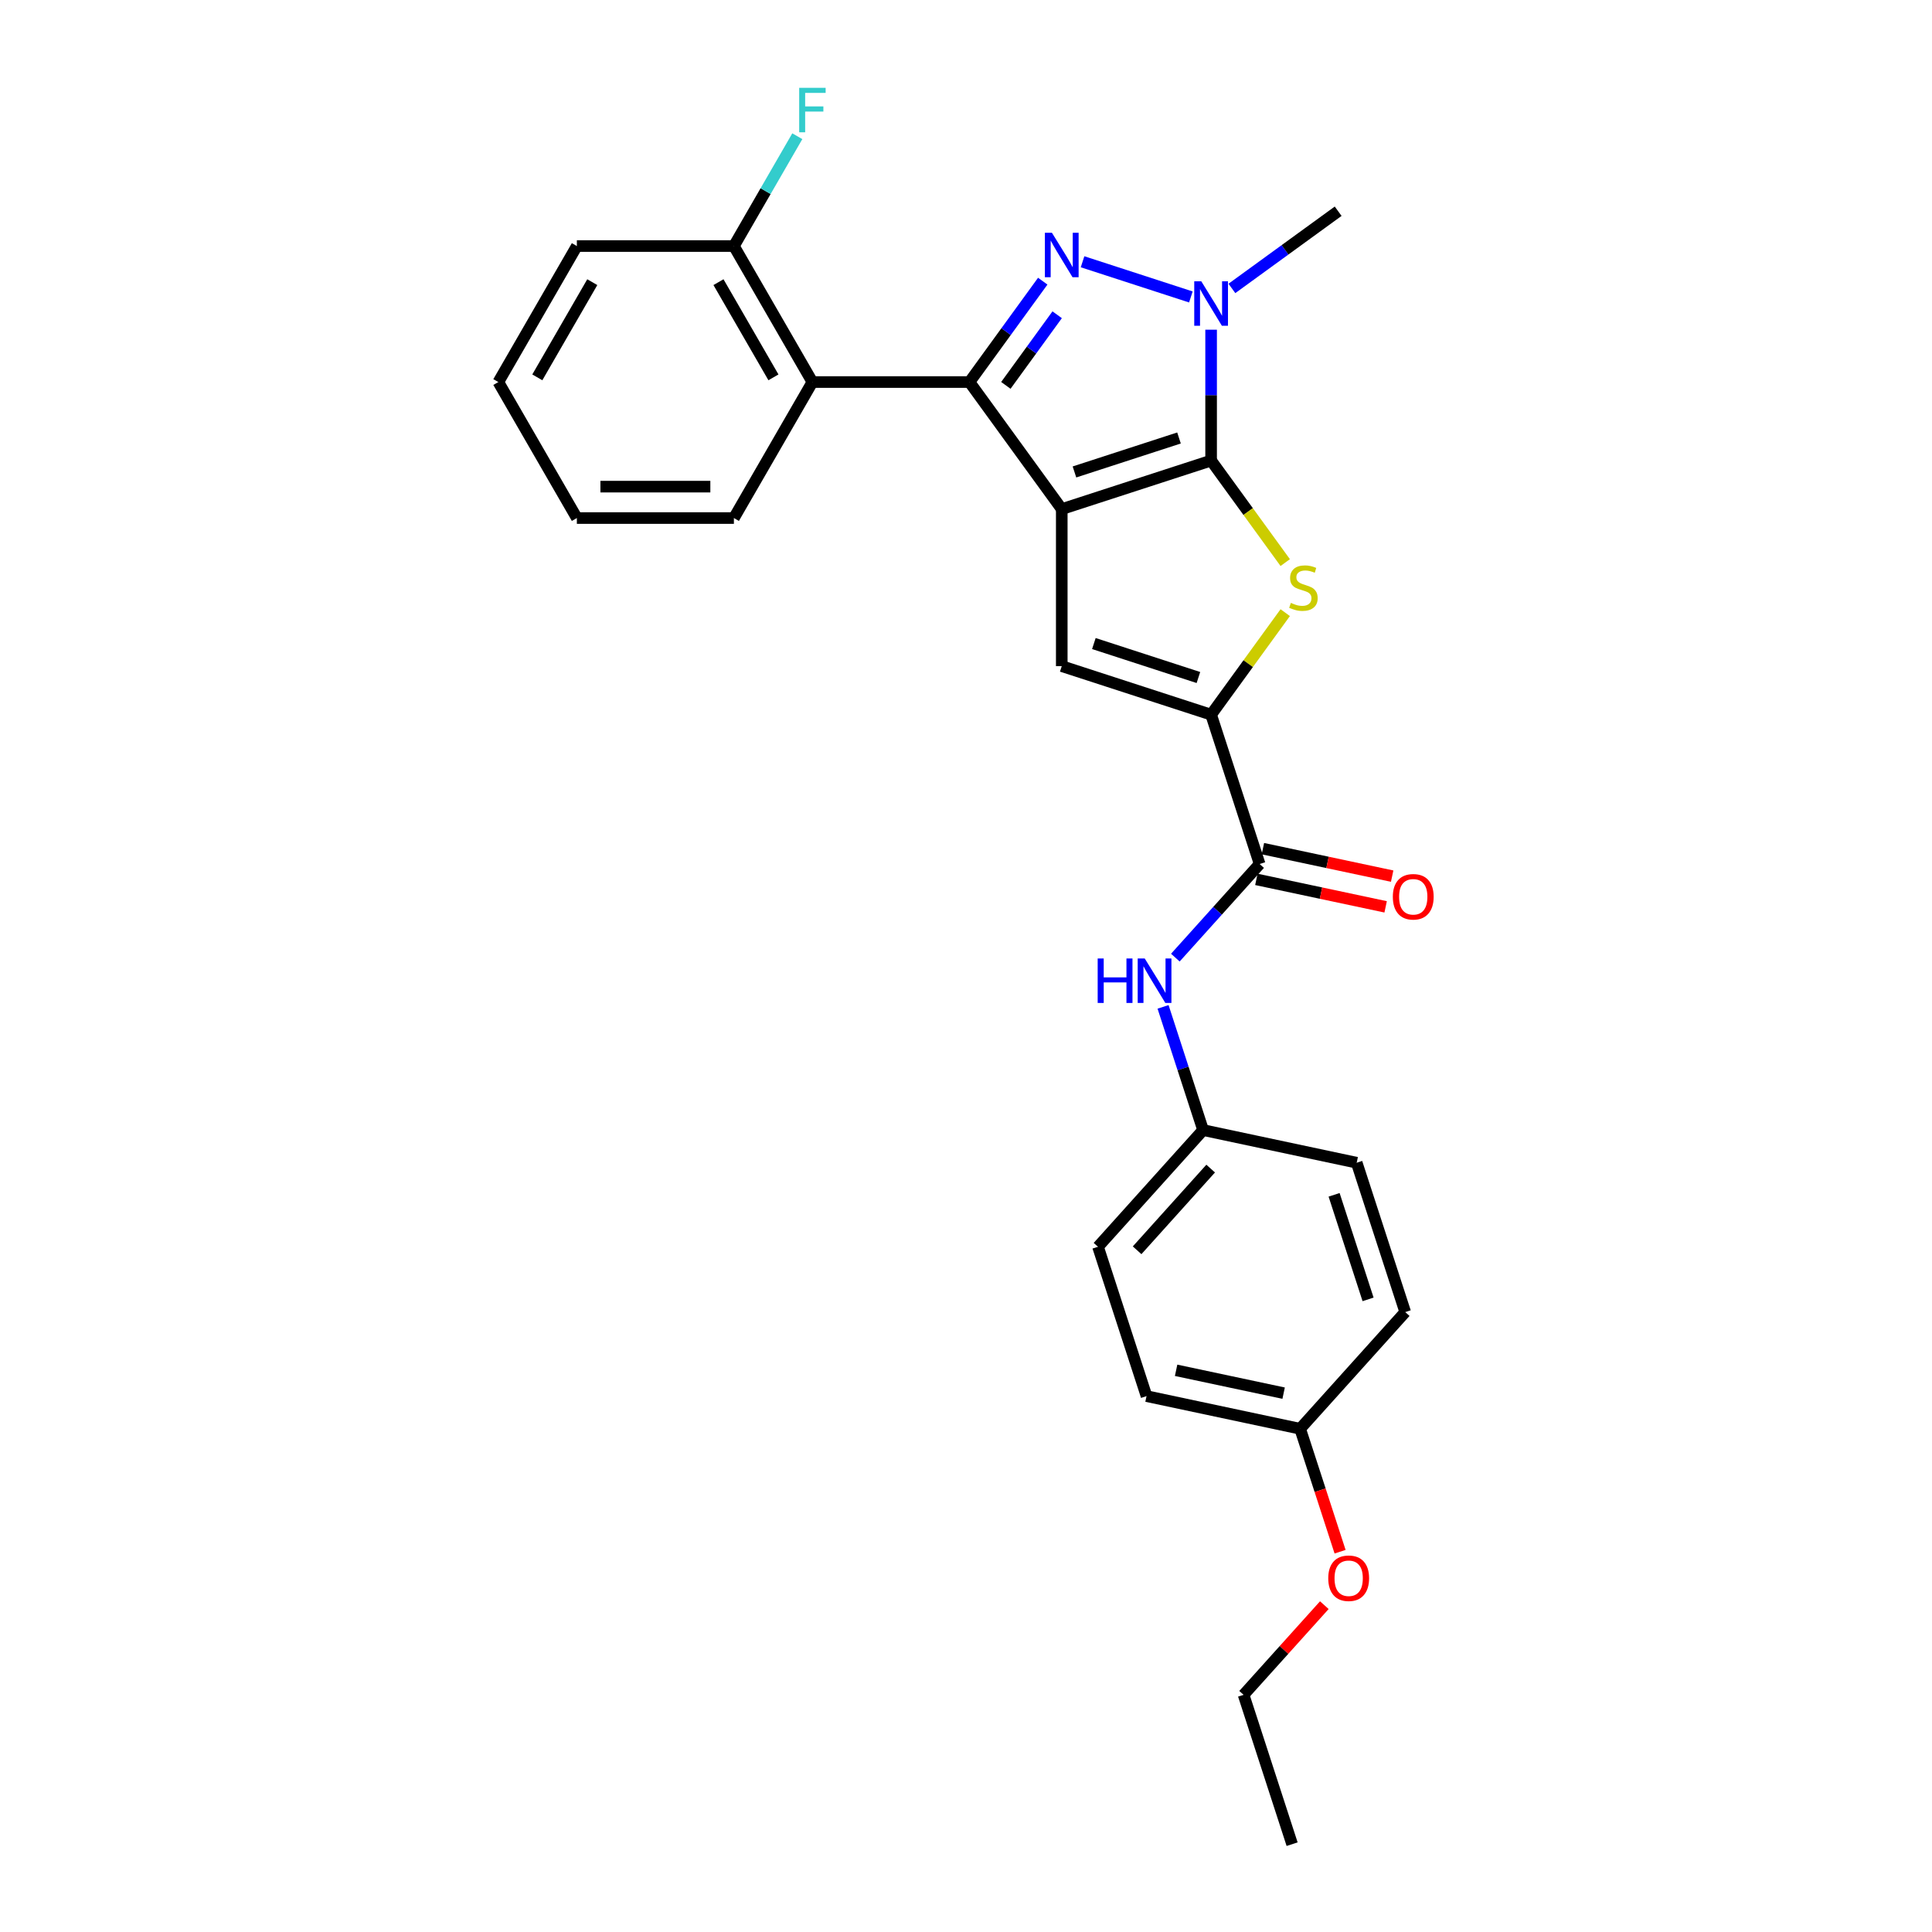 <?xml version='1.0' encoding='iso-8859-1'?>
<svg version='1.1' baseProfile='full'
              xmlns='http://www.w3.org/2000/svg'
                      xmlns:rdkit='http://www.rdkit.org/xml'
                      xmlns:xlink='http://www.w3.org/1999/xlink'
                  xml:space='preserve'
width='1000px' height='1000px' viewBox='0 0 1000 1000'>
<!-- END OF HEADER -->
<rect style='opacity:1.0;fill:#FFFFFF;stroke:none' width='1000' height='1000' x='0' y='0'> </rect>
<path class='bond-0' d='M 549.565,263.509 L 626.869,238.391' style='fill:none;fill-rule:evenodd;stroke:#000000;stroke-width:6px;stroke-linecap:butt;stroke-linejoin:miter;stroke-opacity:1' />
<path class='bond-0' d='M 556.137,244.28 L 610.25,226.698' style='fill:none;fill-rule:evenodd;stroke:#000000;stroke-width:6px;stroke-linecap:butt;stroke-linejoin:miter;stroke-opacity:1' />
<path class='bond-1' d='M 549.565,263.509 L 501.788,197.75' style='fill:none;fill-rule:evenodd;stroke:#000000;stroke-width:6px;stroke-linecap:butt;stroke-linejoin:miter;stroke-opacity:1' />
<path class='bond-5' d='M 549.565,263.509 L 549.565,344.792' style='fill:none;fill-rule:evenodd;stroke:#000000;stroke-width:6px;stroke-linecap:butt;stroke-linejoin:miter;stroke-opacity:1' />
<path class='bond-3' d='M 626.869,238.391 L 626.869,204.521' style='fill:none;fill-rule:evenodd;stroke:#000000;stroke-width:6px;stroke-linecap:butt;stroke-linejoin:miter;stroke-opacity:1' />
<path class='bond-3' d='M 626.869,204.521 L 626.869,170.65' style='fill:none;fill-rule:evenodd;stroke:#0000FF;stroke-width:6px;stroke-linecap:butt;stroke-linejoin:miter;stroke-opacity:1' />
<path class='bond-4' d='M 626.869,238.391 L 646.051,264.793' style='fill:none;fill-rule:evenodd;stroke:#000000;stroke-width:6px;stroke-linecap:butt;stroke-linejoin:miter;stroke-opacity:1' />
<path class='bond-4' d='M 646.051,264.793 L 665.233,291.195' style='fill:none;fill-rule:evenodd;stroke:#CCCC00;stroke-width:6px;stroke-linecap:butt;stroke-linejoin:miter;stroke-opacity:1' />
<path class='bond-2' d='M 501.788,197.75 L 520.757,171.641' style='fill:none;fill-rule:evenodd;stroke:#000000;stroke-width:6px;stroke-linecap:butt;stroke-linejoin:miter;stroke-opacity:1' />
<path class='bond-2' d='M 520.757,171.641 L 539.726,145.533' style='fill:none;fill-rule:evenodd;stroke:#0000FF;stroke-width:6px;stroke-linecap:butt;stroke-linejoin:miter;stroke-opacity:1' />
<path class='bond-2' d='M 520.63,199.473 L 533.909,181.197' style='fill:none;fill-rule:evenodd;stroke:#000000;stroke-width:6px;stroke-linecap:butt;stroke-linejoin:miter;stroke-opacity:1' />
<path class='bond-2' d='M 533.909,181.197 L 547.187,162.92' style='fill:none;fill-rule:evenodd;stroke:#0000FF;stroke-width:6px;stroke-linecap:butt;stroke-linejoin:miter;stroke-opacity:1' />
<path class='bond-7' d='M 501.788,197.75 L 420.505,197.75' style='fill:none;fill-rule:evenodd;stroke:#000000;stroke-width:6px;stroke-linecap:butt;stroke-linejoin:miter;stroke-opacity:1' />
<path class='bond-28' d='M 560.327,135.488 L 616.39,153.704' style='fill:none;fill-rule:evenodd;stroke:#0000FF;stroke-width:6px;stroke-linecap:butt;stroke-linejoin:miter;stroke-opacity:1' />
<path class='bond-13' d='M 637.631,149.29 L 665.13,129.311' style='fill:none;fill-rule:evenodd;stroke:#0000FF;stroke-width:6px;stroke-linecap:butt;stroke-linejoin:miter;stroke-opacity:1' />
<path class='bond-13' d='M 665.13,129.311 L 692.628,109.332' style='fill:none;fill-rule:evenodd;stroke:#000000;stroke-width:6px;stroke-linecap:butt;stroke-linejoin:miter;stroke-opacity:1' />
<path class='bond-27' d='M 665.233,317.106 L 646.051,343.507' style='fill:none;fill-rule:evenodd;stroke:#CCCC00;stroke-width:6px;stroke-linecap:butt;stroke-linejoin:miter;stroke-opacity:1' />
<path class='bond-27' d='M 646.051,343.507 L 626.869,369.909' style='fill:none;fill-rule:evenodd;stroke:#000000;stroke-width:6px;stroke-linecap:butt;stroke-linejoin:miter;stroke-opacity:1' />
<path class='bond-6' d='M 549.565,344.792 L 626.869,369.909' style='fill:none;fill-rule:evenodd;stroke:#000000;stroke-width:6px;stroke-linecap:butt;stroke-linejoin:miter;stroke-opacity:1' />
<path class='bond-6' d='M 566.184,333.098 L 620.297,350.681' style='fill:none;fill-rule:evenodd;stroke:#000000;stroke-width:6px;stroke-linecap:butt;stroke-linejoin:miter;stroke-opacity:1' />
<path class='bond-8' d='M 626.869,369.909 L 651.987,447.214' style='fill:none;fill-rule:evenodd;stroke:#000000;stroke-width:6px;stroke-linecap:butt;stroke-linejoin:miter;stroke-opacity:1' />
<path class='bond-10' d='M 420.505,197.75 L 379.864,127.357' style='fill:none;fill-rule:evenodd;stroke:#000000;stroke-width:6px;stroke-linecap:butt;stroke-linejoin:miter;stroke-opacity:1' />
<path class='bond-10' d='M 400.331,195.319 L 371.882,146.044' style='fill:none;fill-rule:evenodd;stroke:#000000;stroke-width:6px;stroke-linecap:butt;stroke-linejoin:miter;stroke-opacity:1' />
<path class='bond-18' d='M 420.505,197.75 L 379.864,268.143' style='fill:none;fill-rule:evenodd;stroke:#000000;stroke-width:6px;stroke-linecap:butt;stroke-linejoin:miter;stroke-opacity:1' />
<path class='bond-9' d='M 651.987,447.214 L 630.173,471.44' style='fill:none;fill-rule:evenodd;stroke:#000000;stroke-width:6px;stroke-linecap:butt;stroke-linejoin:miter;stroke-opacity:1' />
<path class='bond-9' d='M 630.173,471.44 L 608.36,495.666' style='fill:none;fill-rule:evenodd;stroke:#0000FF;stroke-width:6px;stroke-linecap:butt;stroke-linejoin:miter;stroke-opacity:1' />
<path class='bond-11' d='M 650.297,455.164 L 683.751,462.275' style='fill:none;fill-rule:evenodd;stroke:#000000;stroke-width:6px;stroke-linecap:butt;stroke-linejoin:miter;stroke-opacity:1' />
<path class='bond-11' d='M 683.751,462.275 L 717.205,469.386' style='fill:none;fill-rule:evenodd;stroke:#FF0000;stroke-width:6px;stroke-linecap:butt;stroke-linejoin:miter;stroke-opacity:1' />
<path class='bond-11' d='M 653.677,439.263 L 687.131,446.374' style='fill:none;fill-rule:evenodd;stroke:#000000;stroke-width:6px;stroke-linecap:butt;stroke-linejoin:miter;stroke-opacity:1' />
<path class='bond-11' d='M 687.131,446.374 L 720.584,453.485' style='fill:none;fill-rule:evenodd;stroke:#FF0000;stroke-width:6px;stroke-linecap:butt;stroke-linejoin:miter;stroke-opacity:1' />
<path class='bond-12' d='M 601.998,521.16 L 612.357,553.042' style='fill:none;fill-rule:evenodd;stroke:#0000FF;stroke-width:6px;stroke-linecap:butt;stroke-linejoin:miter;stroke-opacity:1' />
<path class='bond-12' d='M 612.357,553.042 L 622.716,584.923' style='fill:none;fill-rule:evenodd;stroke:#000000;stroke-width:6px;stroke-linecap:butt;stroke-linejoin:miter;stroke-opacity:1' />
<path class='bond-14' d='M 379.864,127.357 L 396.275,98.931' style='fill:none;fill-rule:evenodd;stroke:#000000;stroke-width:6px;stroke-linecap:butt;stroke-linejoin:miter;stroke-opacity:1' />
<path class='bond-14' d='M 396.275,98.931 L 412.687,70.506' style='fill:none;fill-rule:evenodd;stroke:#33CCCC;stroke-width:6px;stroke-linecap:butt;stroke-linejoin:miter;stroke-opacity:1' />
<path class='bond-22' d='M 379.864,127.357 L 298.581,127.357' style='fill:none;fill-rule:evenodd;stroke:#000000;stroke-width:6px;stroke-linecap:butt;stroke-linejoin:miter;stroke-opacity:1' />
<path class='bond-16' d='M 622.716,584.923 L 702.222,601.823' style='fill:none;fill-rule:evenodd;stroke:#000000;stroke-width:6px;stroke-linecap:butt;stroke-linejoin:miter;stroke-opacity:1' />
<path class='bond-17' d='M 622.716,584.923 L 568.327,645.328' style='fill:none;fill-rule:evenodd;stroke:#000000;stroke-width:6px;stroke-linecap:butt;stroke-linejoin:miter;stroke-opacity:1' />
<path class='bond-17' d='M 626.639,604.861 L 588.566,647.145' style='fill:none;fill-rule:evenodd;stroke:#000000;stroke-width:6px;stroke-linecap:butt;stroke-linejoin:miter;stroke-opacity:1' />
<path class='bond-15' d='M 672.951,739.532 L 593.445,722.632' style='fill:none;fill-rule:evenodd;stroke:#000000;stroke-width:6px;stroke-linecap:butt;stroke-linejoin:miter;stroke-opacity:1' />
<path class='bond-15' d='M 664.405,721.096 L 608.751,709.266' style='fill:none;fill-rule:evenodd;stroke:#000000;stroke-width:6px;stroke-linecap:butt;stroke-linejoin:miter;stroke-opacity:1' />
<path class='bond-21' d='M 672.951,739.532 L 683.289,771.348' style='fill:none;fill-rule:evenodd;stroke:#000000;stroke-width:6px;stroke-linecap:butt;stroke-linejoin:miter;stroke-opacity:1' />
<path class='bond-21' d='M 683.289,771.348 L 693.627,803.164' style='fill:none;fill-rule:evenodd;stroke:#FF0000;stroke-width:6px;stroke-linecap:butt;stroke-linejoin:miter;stroke-opacity:1' />
<path class='bond-30' d='M 672.951,739.532 L 727.34,679.127' style='fill:none;fill-rule:evenodd;stroke:#000000;stroke-width:6px;stroke-linecap:butt;stroke-linejoin:miter;stroke-opacity:1' />
<path class='bond-20' d='M 702.222,601.823 L 727.34,679.127' style='fill:none;fill-rule:evenodd;stroke:#000000;stroke-width:6px;stroke-linecap:butt;stroke-linejoin:miter;stroke-opacity:1' />
<path class='bond-20' d='M 690.529,618.442 L 708.112,672.555' style='fill:none;fill-rule:evenodd;stroke:#000000;stroke-width:6px;stroke-linecap:butt;stroke-linejoin:miter;stroke-opacity:1' />
<path class='bond-19' d='M 568.327,645.328 L 593.445,722.632' style='fill:none;fill-rule:evenodd;stroke:#000000;stroke-width:6px;stroke-linecap:butt;stroke-linejoin:miter;stroke-opacity:1' />
<path class='bond-24' d='M 379.864,268.143 L 298.581,268.143' style='fill:none;fill-rule:evenodd;stroke:#000000;stroke-width:6px;stroke-linecap:butt;stroke-linejoin:miter;stroke-opacity:1' />
<path class='bond-24' d='M 367.672,251.886 L 310.774,251.886' style='fill:none;fill-rule:evenodd;stroke:#000000;stroke-width:6px;stroke-linecap:butt;stroke-linejoin:miter;stroke-opacity:1' />
<path class='bond-23' d='M 685.47,830.829 L 664.575,854.035' style='fill:none;fill-rule:evenodd;stroke:#FF0000;stroke-width:6px;stroke-linecap:butt;stroke-linejoin:miter;stroke-opacity:1' />
<path class='bond-23' d='M 664.575,854.035 L 643.68,877.241' style='fill:none;fill-rule:evenodd;stroke:#000000;stroke-width:6px;stroke-linecap:butt;stroke-linejoin:miter;stroke-opacity:1' />
<path class='bond-29' d='M 298.581,127.357 L 257.94,197.75' style='fill:none;fill-rule:evenodd;stroke:#000000;stroke-width:6px;stroke-linecap:butt;stroke-linejoin:miter;stroke-opacity:1' />
<path class='bond-29' d='M 306.564,146.044 L 278.115,195.319' style='fill:none;fill-rule:evenodd;stroke:#000000;stroke-width:6px;stroke-linecap:butt;stroke-linejoin:miter;stroke-opacity:1' />
<path class='bond-25' d='M 643.68,877.241 L 668.798,954.545' style='fill:none;fill-rule:evenodd;stroke:#000000;stroke-width:6px;stroke-linecap:butt;stroke-linejoin:miter;stroke-opacity:1' />
<path class='bond-26' d='M 298.581,268.143 L 257.94,197.75' style='fill:none;fill-rule:evenodd;stroke:#000000;stroke-width:6px;stroke-linecap:butt;stroke-linejoin:miter;stroke-opacity:1' />
<path  class='atom-3' d='M 544.476 120.481
L 552.019 132.674
Q 552.767 133.877, 553.97 136.055
Q 555.173 138.233, 555.238 138.363
L 555.238 120.481
L 558.294 120.481
L 558.294 143.5
L 555.141 143.5
L 547.045 130.17
Q 546.102 128.609, 545.094 126.821
Q 544.119 125.033, 543.826 124.48
L 543.826 143.5
L 540.835 143.5
L 540.835 120.481
L 544.476 120.481
' fill='#0000FF'/>
<path  class='atom-4' d='M 621.781 145.599
L 629.324 157.791
Q 630.072 158.994, 631.275 161.173
Q 632.478 163.351, 632.543 163.481
L 632.543 145.599
L 635.599 145.599
L 635.599 168.618
L 632.445 168.618
L 624.349 155.288
Q 623.406 153.727, 622.399 151.939
Q 621.423 150.151, 621.131 149.598
L 621.131 168.618
L 618.139 168.618
L 618.139 145.599
L 621.781 145.599
' fill='#0000FF'/>
<path  class='atom-5' d='M 668.143 312.051
Q 668.403 312.149, 669.476 312.604
Q 670.549 313.059, 671.72 313.351
Q 672.923 313.612, 674.093 313.612
Q 676.272 313.612, 677.54 312.571
Q 678.808 311.498, 678.808 309.645
Q 678.808 308.377, 678.157 307.597
Q 677.54 306.816, 676.564 306.394
Q 675.589 305.971, 673.963 305.483
Q 671.915 304.866, 670.679 304.28
Q 669.476 303.695, 668.598 302.46
Q 667.753 301.224, 667.753 299.143
Q 667.753 296.25, 669.704 294.461
Q 671.687 292.673, 675.589 292.673
Q 678.255 292.673, 681.279 293.941
L 680.531 296.445
Q 677.767 295.307, 675.686 295.307
Q 673.443 295.307, 672.207 296.25
Q 670.972 297.16, 671.004 298.753
Q 671.004 299.989, 671.622 300.736
Q 672.272 301.484, 673.183 301.907
Q 674.126 302.33, 675.686 302.817
Q 677.767 303.468, 679.003 304.118
Q 680.238 304.768, 681.116 306.101
Q 682.026 307.402, 682.026 309.645
Q 682.026 312.831, 679.88 314.554
Q 677.767 316.245, 674.223 316.245
Q 672.175 316.245, 670.614 315.79
Q 669.086 315.367, 667.265 314.62
L 668.143 312.051
' fill='#CCCC00'/>
<path  class='atom-10' d='M 568.158 496.109
L 571.279 496.109
L 571.279 505.895
L 583.049 505.895
L 583.049 496.109
L 586.17 496.109
L 586.17 519.128
L 583.049 519.128
L 583.049 508.496
L 571.279 508.496
L 571.279 519.128
L 568.158 519.128
L 568.158 496.109
' fill='#0000FF'/>
<path  class='atom-10' d='M 592.51 496.109
L 600.053 508.301
Q 600.801 509.504, 602.004 511.683
Q 603.207 513.861, 603.272 513.991
L 603.272 496.109
L 606.328 496.109
L 606.328 519.128
L 603.174 519.128
L 595.078 505.798
Q 594.135 504.237, 593.128 502.449
Q 592.152 500.661, 591.86 500.108
L 591.86 519.128
L 588.868 519.128
L 588.868 496.109
L 592.51 496.109
' fill='#0000FF'/>
<path  class='atom-12' d='M 720.927 464.178
Q 720.927 458.651, 723.658 455.562
Q 726.389 452.474, 731.493 452.474
Q 736.598 452.474, 739.329 455.562
Q 742.06 458.651, 742.06 464.178
Q 742.06 469.771, 739.296 472.957
Q 736.533 476.111, 731.493 476.111
Q 726.421 476.111, 723.658 472.957
Q 720.927 469.803, 720.927 464.178
M 731.493 473.51
Q 735.005 473.51, 736.89 471.169
Q 738.809 468.795, 738.809 464.178
Q 738.809 459.659, 736.89 457.383
Q 735.005 455.075, 731.493 455.075
Q 727.982 455.075, 726.064 457.351
Q 724.178 459.627, 724.178 464.178
Q 724.178 468.828, 726.064 471.169
Q 727.982 473.51, 731.493 473.51
' fill='#FF0000'/>
<path  class='atom-15' d='M 413.661 45.455
L 427.349 45.455
L 427.349 48.088
L 416.75 48.088
L 416.75 55.078
L 426.179 55.078
L 426.179 57.745
L 416.75 57.745
L 416.75 68.474
L 413.661 68.474
L 413.661 45.455
' fill='#33CCCC'/>
<path  class='atom-22' d='M 687.502 816.901
Q 687.502 811.374, 690.233 808.285
Q 692.964 805.197, 698.069 805.197
Q 703.174 805.197, 705.905 808.285
Q 708.636 811.374, 708.636 816.901
Q 708.636 822.494, 705.872 825.68
Q 703.109 828.834, 698.069 828.834
Q 692.997 828.834, 690.233 825.68
Q 687.502 822.526, 687.502 816.901
M 698.069 826.233
Q 701.58 826.233, 703.466 823.892
Q 705.384 821.518, 705.384 816.901
Q 705.384 812.382, 703.466 810.106
Q 701.58 807.798, 698.069 807.798
Q 694.558 807.798, 692.639 810.074
Q 690.754 812.349, 690.754 816.901
Q 690.754 821.551, 692.639 823.892
Q 694.558 826.233, 698.069 826.233
' fill='#FF0000'/>
</svg>
